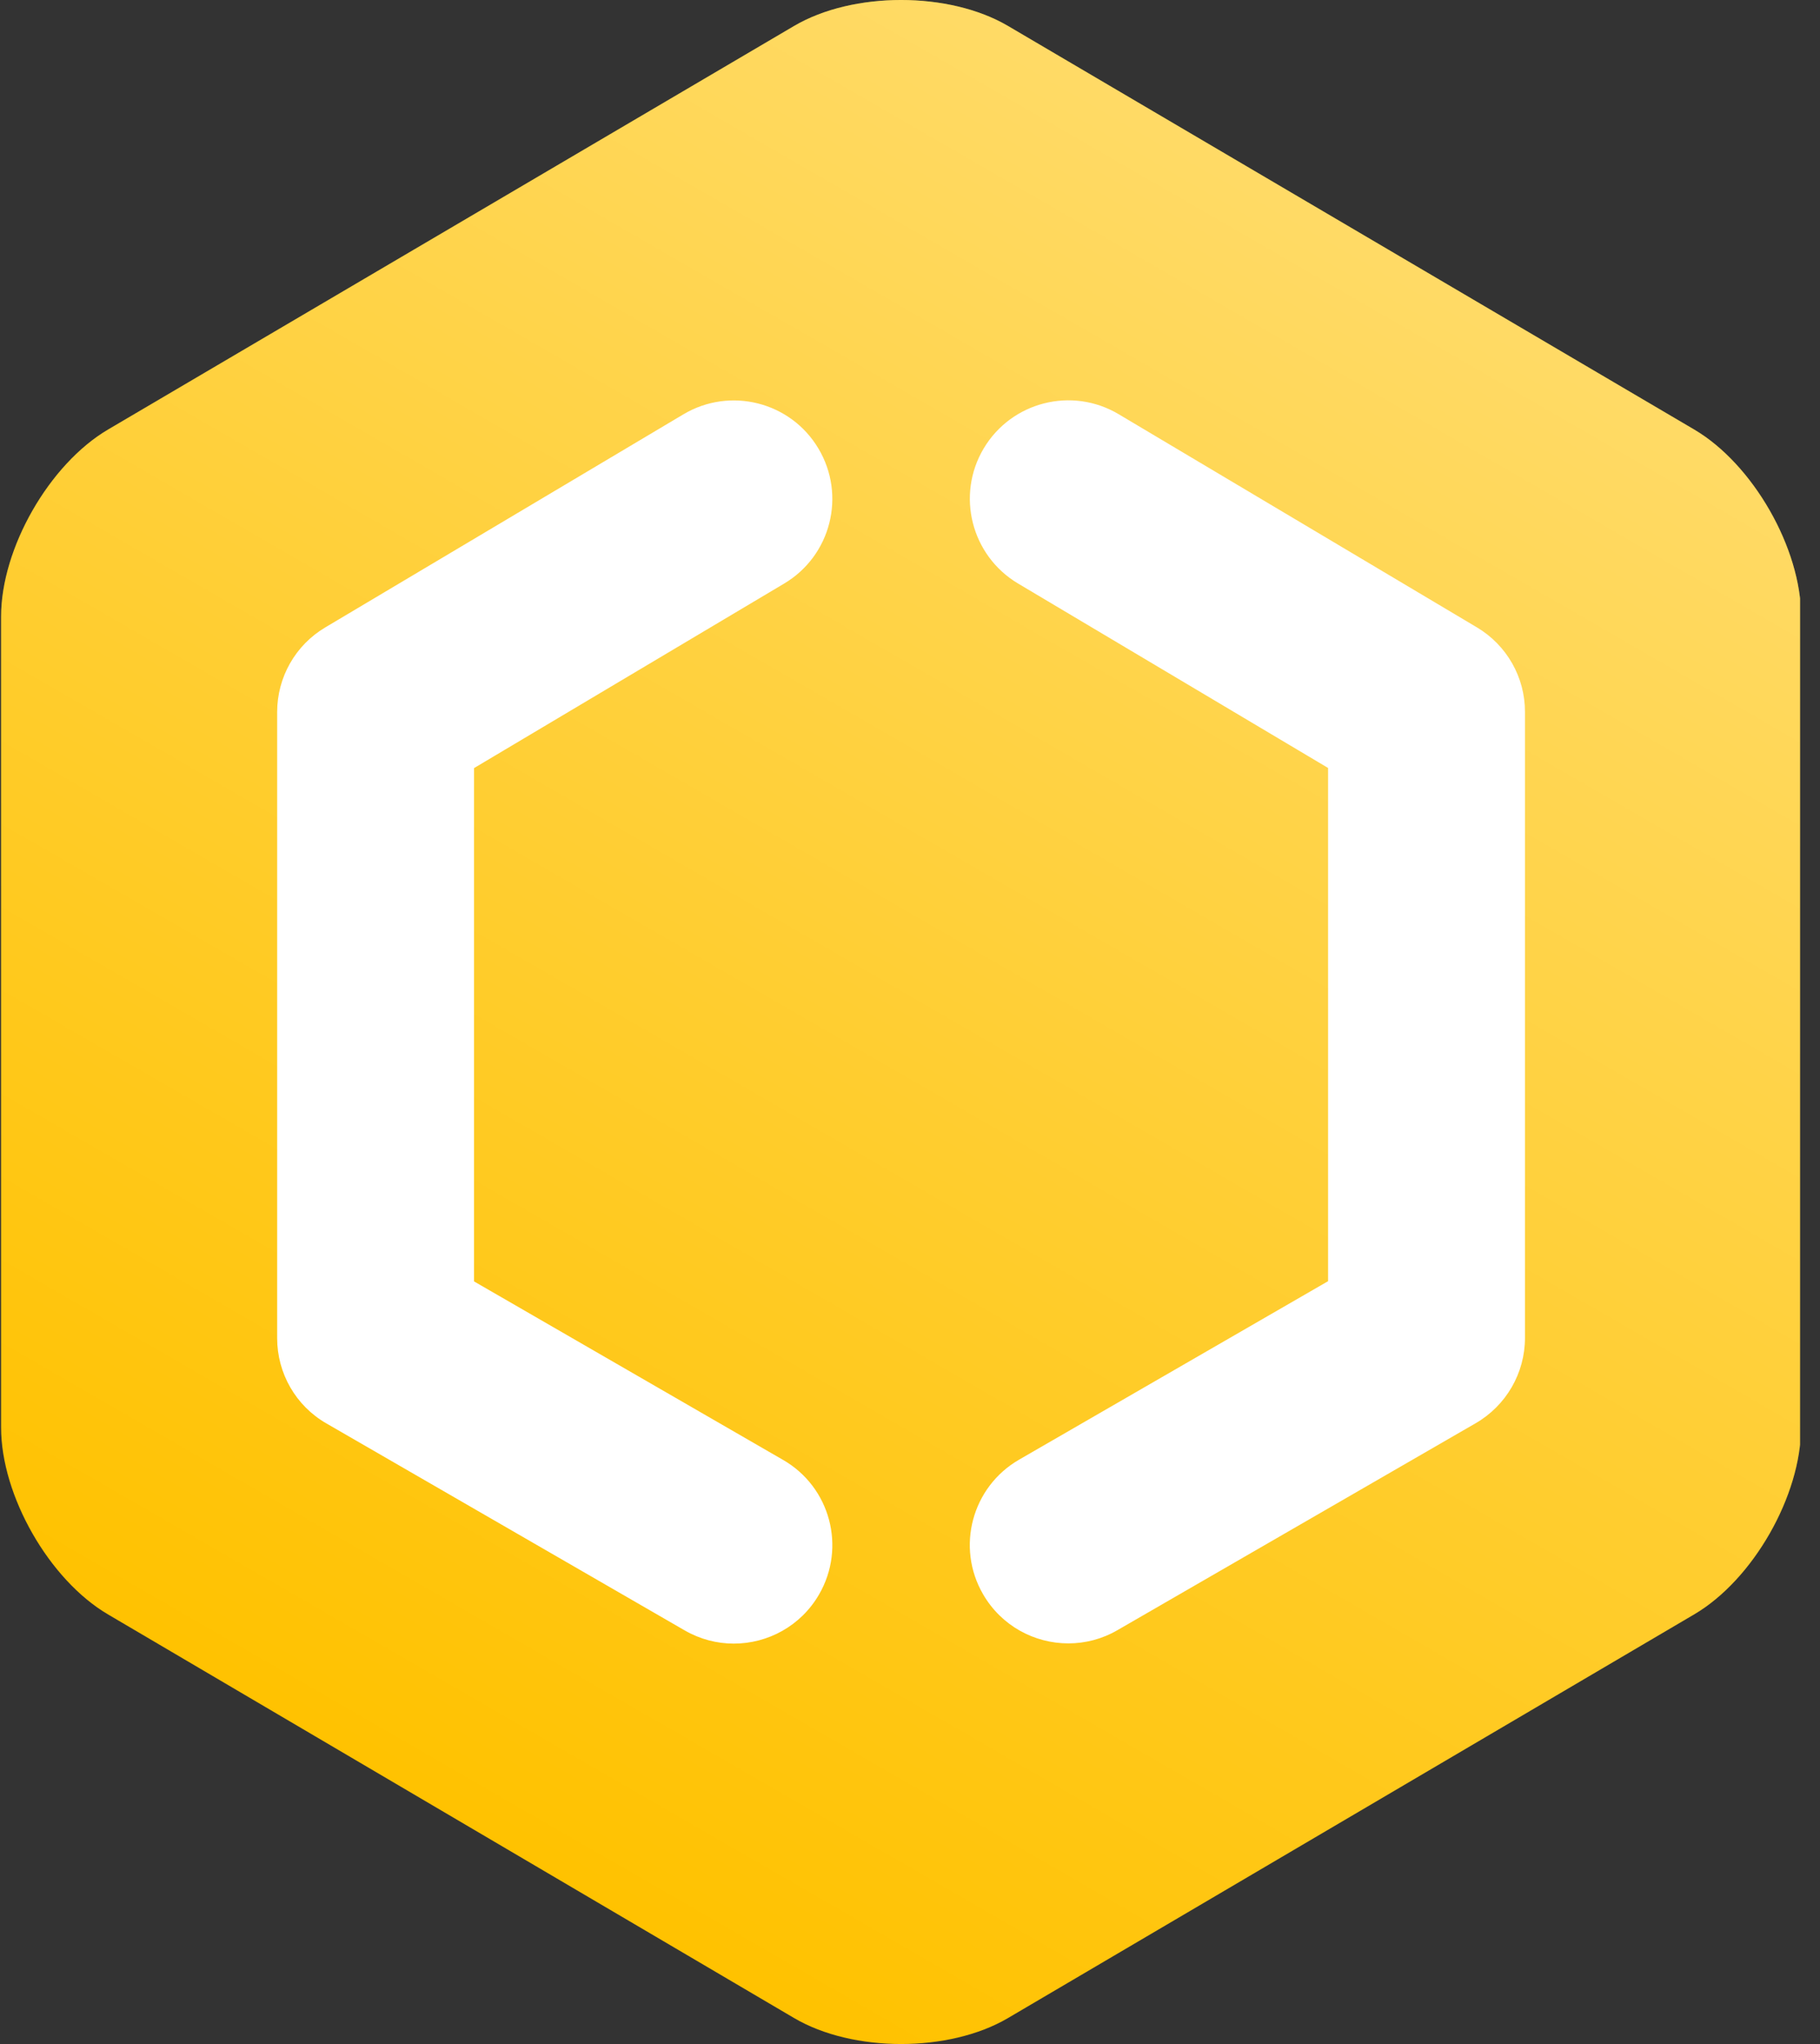 <svg width="57" height="64" viewBox="0 0 57 64" fill="none" xmlns="http://www.w3.org/2000/svg">
<rect x="0" y="0" width="57" height="64" fill="#333333" stroke="none"/>
<g clip-path="url(#clip0)">
<path fill-rule="evenodd" clip-rule="evenodd" d="M56.409 19.305C56.409 17.168 54.902 14.534 53.063 13.451L31.568 0.812C29.726 -0.271 26.715 -0.271 24.872 0.812L3.381 13.451C1.541 14.537 0.034 17.168 0.034 19.305V44.694C0.034 46.832 1.541 49.466 3.381 50.548L24.872 63.188C26.715 64.271 29.726 64.271 31.568 63.188L53.059 50.548C54.902 49.466 56.406 46.832 56.406 44.694V19.305H56.409Z" fill="#FFC200"/>
<path fill-rule="evenodd" clip-rule="evenodd" d="M56.409 19.305C56.409 17.168 54.902 14.534 53.063 13.451L31.568 0.812C29.726 -0.271 26.715 -0.271 24.872 0.812L3.381 13.451C1.541 14.537 0.034 17.168 0.034 19.305V44.694C0.034 46.832 1.541 49.466 3.381 50.548L24.872 63.188C26.715 64.271 29.726 64.271 31.568 63.188L53.059 50.548C54.902 49.466 56.406 46.832 56.406 44.694V19.305H56.409Z" fill="url(#paint0_linear)"/>
<path d="M46.257 19.645L35.035 12.969C33.572 12.098 31.681 12.578 30.808 14.041C29.938 15.503 30.418 17.394 31.88 18.268L41.594 24.046V40.115L31.914 45.705C30.441 46.558 29.934 48.442 30.787 49.915C31.359 50.905 32.394 51.456 33.459 51.456C33.983 51.456 34.514 51.323 34.997 51.042L46.219 44.561C47.171 44.009 47.76 42.992 47.76 41.892V22.296C47.764 21.21 47.192 20.203 46.257 19.645ZM24.526 45.712L14.846 40.122V24.05L24.56 18.271C26.023 17.401 26.506 15.51 25.632 14.044C24.762 12.581 22.868 12.102 21.405 12.972L10.187 19.645C9.252 20.2 8.68 21.207 8.68 22.296V41.899C8.68 42.999 9.266 44.02 10.221 44.568L21.443 51.049C21.929 51.329 22.457 51.463 22.981 51.463C24.046 51.463 25.081 50.912 25.653 49.922C26.506 48.449 26.002 46.561 24.526 45.712Z" fill="white"/>
</g>
<defs>
<linearGradient id="paint0_linear" x1="42.563" y1="7.16" x2="13.88" y2="56.841" gradientUnits="userSpaceOnUse">
<stop offset="1.86995e-07" stop-color="white" stop-opacity="0.4"/>
<stop offset="1" stop-color="white" stop-opacity="0"/>
</linearGradient>
<clipPath id="clip0">
<rect width="56.375" height="64" fill="white"/>
</clipPath>
</defs>
</svg>
